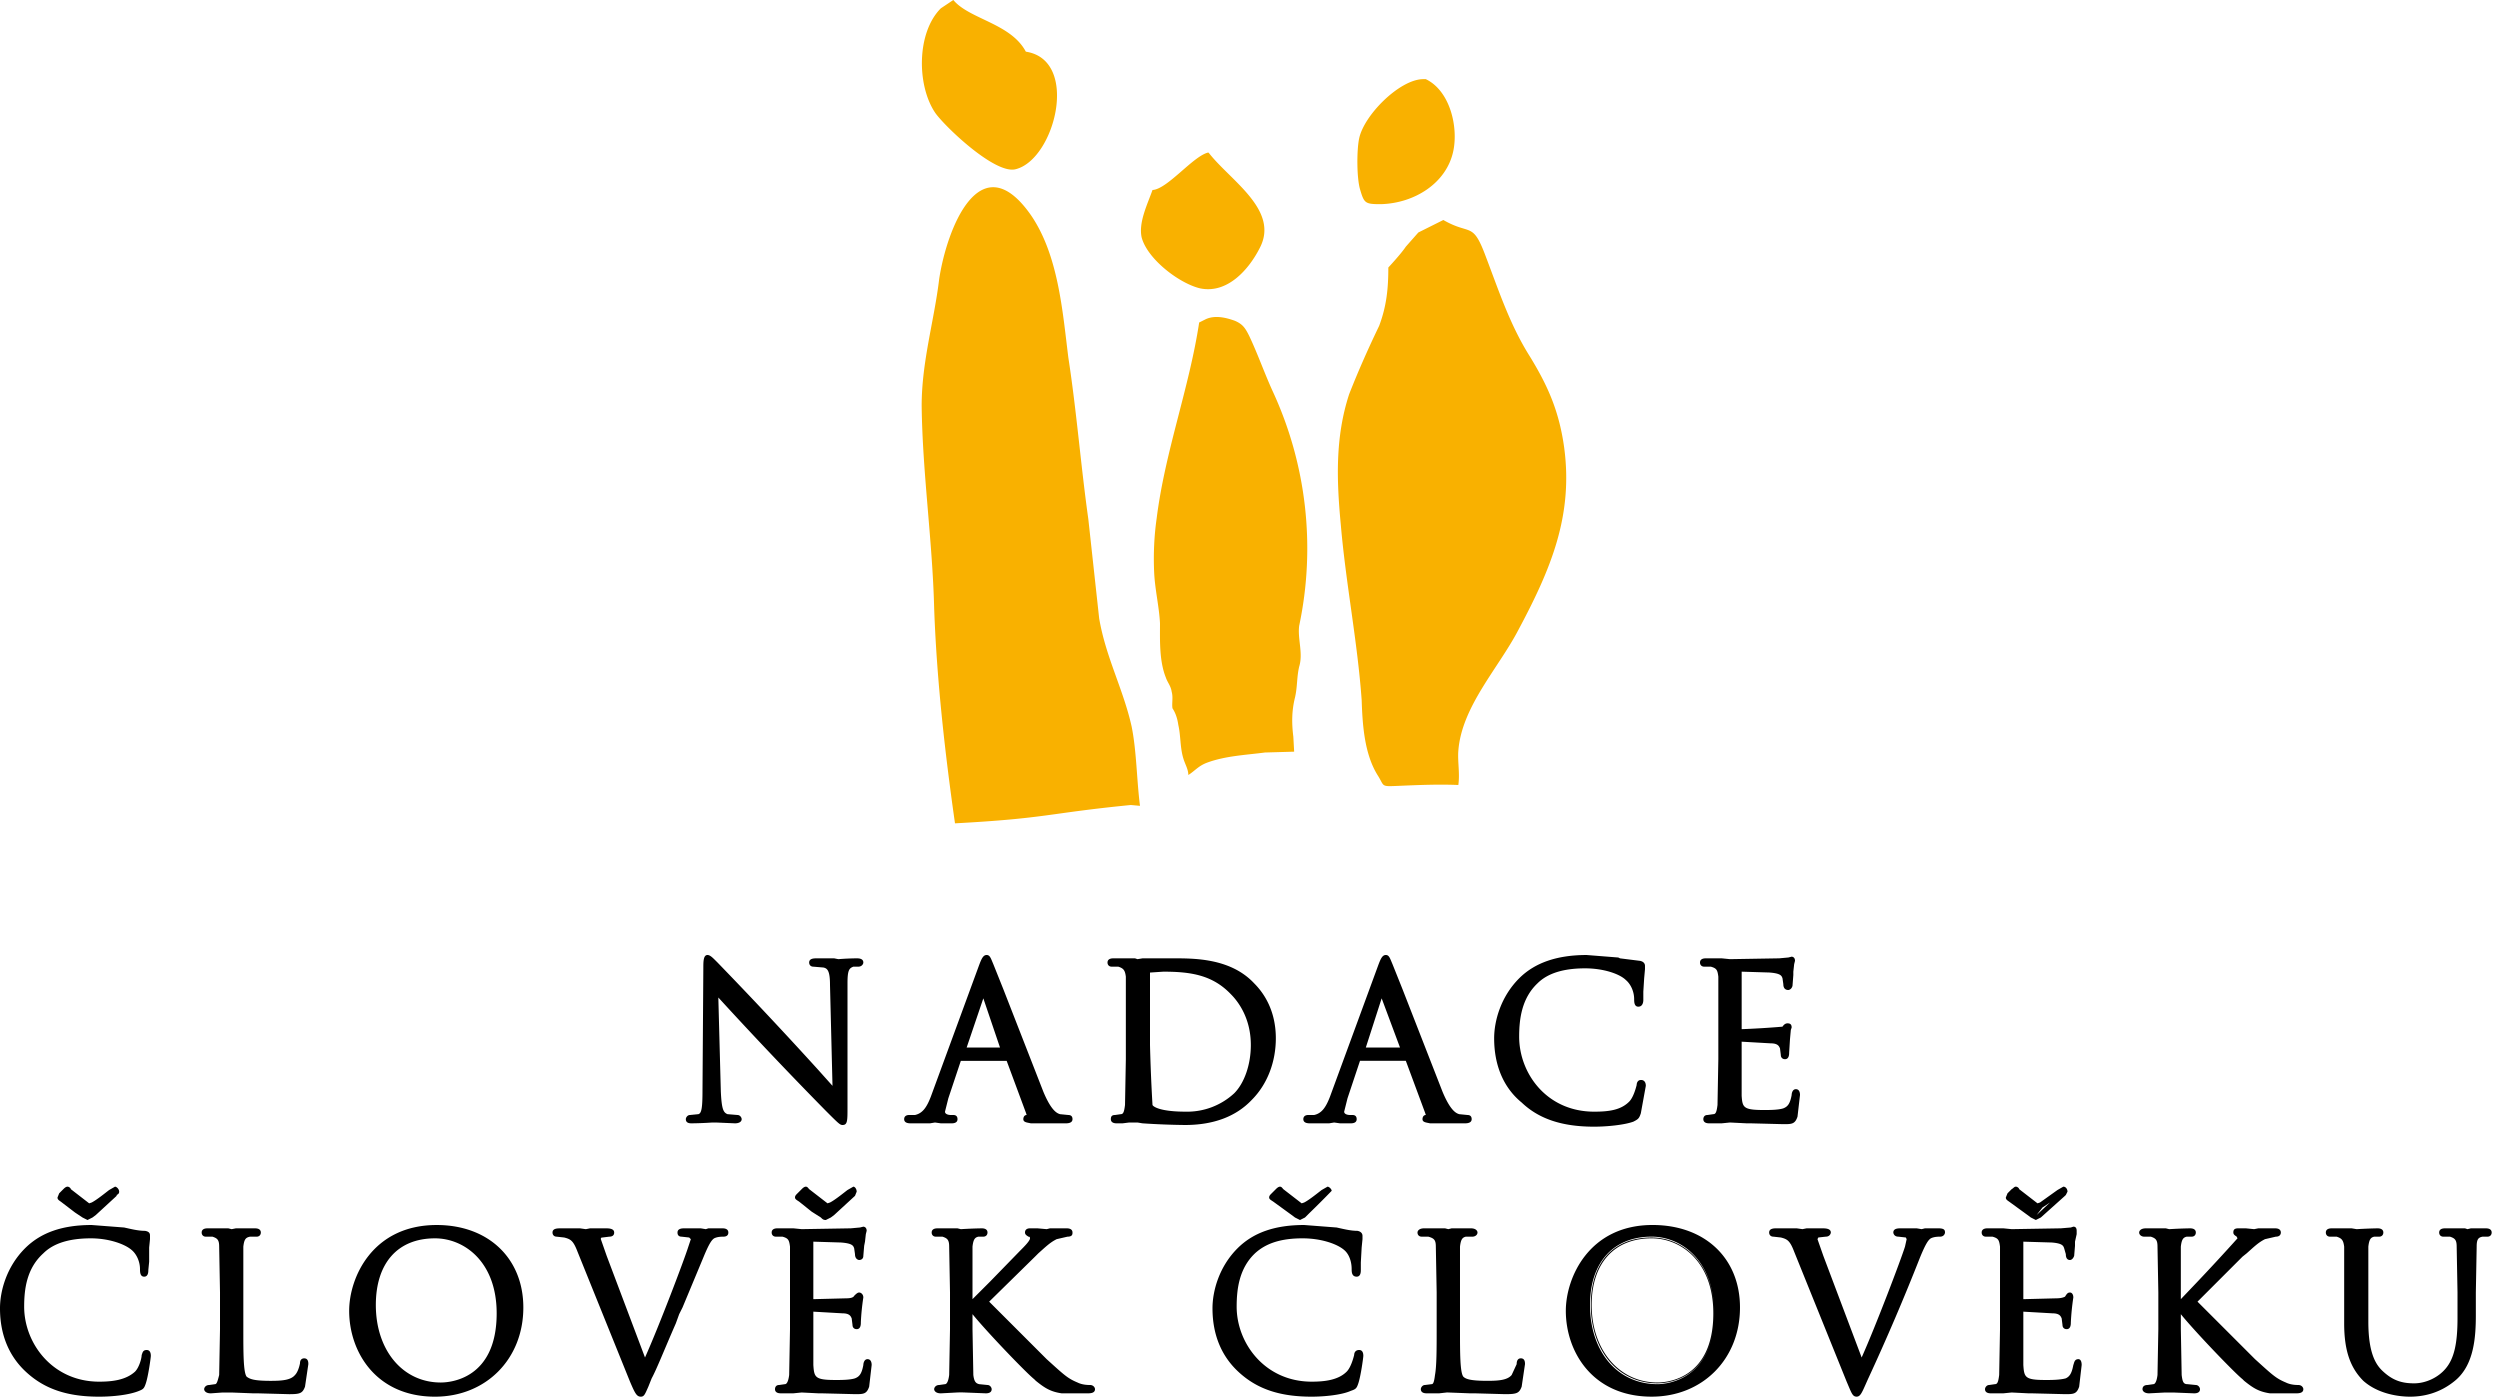<svg xmlns="http://www.w3.org/2000/svg" viewBox="0 0 3000 1680">
  <path fill="#f9b100" d="M1219 203c47-12 77-131 12-141-18-34-68-39-87-62l-15 10c-29 29-29 92-7 125 10 15 72 75 97 68m-92 132c-6 50-21 99-21 152 1 81 13 162 15 243 3 85 13 174 25 258 111-6 110-12 211-22l11 1c-4-31-4-65-10-95-10-45-31-83-39-130l-13-119c-9-64-14-129-24-194-7-56-12-123-45-171-61-87-101 17-110 77m313 11c33 7 59-23 72-49 23-45-35-80-61-113l-1-1c-18 4-49 44-67 45-6 17-17 39-13 57 7 26 45 55 70 61m42 39c-11-4-24-7-35-2l-8 4c-12 79-41 155-51 235-3 21-4 43-3 65 1 21 6 41 7 61 0 20-1 45 7 65 2 6 6 10 7 17 2 7 0 14 1 20 4 6 6 13 7 20 3 13 2 27 6 40 2 7 6 13 6 20 8-5 12-11 23-15 22-8 46-9 69-12l35-1-1-18c-2-16-2-31 2-47 3-13 2-24 5-37 5-16-2-33 0-49a449 449 0 0 0-32-282c-10-22-18-45-28-66-5-10-8-14-17-18m175-140c40-1 79-25 87-64 6-29-4-72-33-86h-4c-28 1-70 43-76 71-3 14-3 47 1 61 5 17 6 18 25 18m-23 595c1 29 3 64 19 90 9 14 3 14 26 13 24-1 47-2 71-1 2-14-1-28 0-41 4-53 48-99 72-145 39-73 66-137 55-219-6-43-19-73-41-109-24-38-37-78-53-120-16-43-18-25-51-44l-10 5-20 10-15 17c-6 9-21 25-21 25 0 25-2 46-11 70-13 27-25 54-36 82-17 52-15 104-10 157 6 70 20 140 25 210"/>
  <path d="M1825 1630c-2 0-5 1-5 7l-6 13c-5 6-15 7-29 7-20 0-26-2-29-5-4-5-4-29-4-56v-100c1-9 3-11 7-12h8c3 0 6-2 6-5 0-2-2-5-8-5h-23l-4 1-4-1h-25c-6 0-8 3-8 5 0 3 2 5 5 5h8c7 2 9 4 9 12l1 55v44c0 24 0 44-2 55-1 8-2 11-4 11l-8 1c-3 0-5 3-5 5s1 5 7 5h15l9-1h2l26 1h6l36 1c14 0 17-1 20-9l4-27c0-2 0-7-5-7m-194-10c-5 0-6 4-6 6-1 4-4 15-9 20-10 10-26 12-42 12-56 0-90-46-90-90 0-21 3-46 22-64 13-12 31-18 57-18 23 0 42 7 50 14 6 5 9 14 9 23 0 3 0 9 6 9 5 0 5-6 5-8v-9l1-18 1-10v-4c0-2-1-5-6-6-8 0-16-2-25-4l-39-3c-35 0-61 9-80 28-22 22-30 51-30 72 0 32 11 58 32 77 22 20 49 29 87 29 15 0 36-2 47-7 6-2 7-3 9-9 3-9 6-31 6-33 0-7-4-7-5-7m-4-97v-8l2 8v3h-3l1-3m-1 3h3v-3l-2-8v8l-1 3m-33-102-7 4c-4 3-15 12-21 15l-3 1-22-17c-1-1-2-3-4-3s-4 2-5 3l-5 5c-2 2-3 3-3 5s2 3 5 5l22 16 4 3 6 3 6-3 5-5a1190 1190 0 0 0 27-27c0-2-3-5-5-5m-285 238c-2 0-9 0-15-3-12-5-16-9-37-28l-69-69 55-54 4-4c9-8 14-13 22-17l13-3c6 0 6-3 6-5s-1-5-7-5h-20l-4 1-11-1h-9c-4 0-6 2-6 5s3 4 4 5c1 0 2 0 2 2 0 3-7 10-12 15l-36 37-21 21v-63c1-9 3-11 7-12h6c3 0 5-2 5-5 0-2-1-5-7-5a565 565 0 0 0-25 1l-4-1h-24c-6 0-7 3-7 5 0 3 2 5 5 5h8c6 2 8 4 8 12l1 55v44l-1 55c-1 8-3 11-5 11l-7 1c-4 0-6 3-6 5s2 5 8 5l19-1a114 114 0 0 1 10 0l25 1c7 0 7-4 7-5 0-2-2-5-5-5l-10-1c-4-1-6-3-7-11l-1-55v-18c17 21 64 70 74 78l2 2c10 8 17 13 31 15h31c3 0 9 0 9-5 0-2-2-5-6-5M138 1424l-7 4c-4 3-15 12-21 15l-3 1-22-17c0-1-2-3-4-3s-4 2-5 3l-5 5-2 5c0 2 1 3 4 5l17 13 9 6 6 3 6-3 4-3 25-23v-1c2-1 3-2 3-4 0-3-3-6-5-6m38 196c-5 0-5 4-6 6 0 4-3 15-8 20-11 10-27 12-43 12-56 0-90-46-90-90 0-21 3-46 23-64 12-12 31-18 57-18 22 0 41 7 49 14 6 5 10 14 10 23 0 3 0 9 5 9s5-6 5-8l1-10v-17l1-10v-4c0-2 0-5-6-6-8 0-16-2-25-4l-39-3c-35 0-61 9-80 28-22 22-30 51-30 72 0 32 11 58 32 77 22 20 49 29 87 29 16 0 36-2 48-7 5-2 6-3 8-9 3-9 6-31 6-33 0-7-4-7-5-7m189 10c-2 0-5 1-5 6-1 5-3 11-6 14-5 6-15 7-29 7-20 0-25-2-29-5-4-5-4-29-4-56v-100c1-9 3-11 8-12h8c3 0 5-2 5-5 0-2-1-5-7-5h-23l-5 1-4-1h-25c-6 0-7 3-7 5 0 3 2 5 5 5h8c6 2 8 4 8 12l1 55v44l-1 55c-2 8-3 11-5 11l-7 1c-4 0-6 3-6 5s2 5 8 5l14-1h11l26 1h6l37 1c13 0 16-1 19-9l4-27c0-2 0-7-5-7m159-160c-77 0-105 63-105 103 0 49 32 103 103 103 61 0 106-45 106-107 0-59-42-99-104-99m-2 16c35 0 74 28 74 90 0 79-56 83-67 83-46 0-78-39-78-93 0-50 26-80 71-80m345-12h-17l-3 1-6-1h-20c-2 0-8 0-8 5 0 1 0 5 5 5l9 1 2 2-3 9c-5 16-35 95-52 133l-46-122-7-20c0-1 0-2 2-2l8-1c6 0 6-4 6-5 0-5-7-5-10-5h-19l-5 1-7-1h-23c-4 0-10 0-10 5 0 3 2 5 5 5l9 1c8 2 11 4 16 17l63 156c6 14 8 18 13 18 4 0 5-3 9-12l4-10c6-11 15-34 29-66l4-11 4-8 25-60c7-17 10-21 13-23 4-2 9-2 11-2 6 0 6-4 6-5 0-2-1-5-7-5m157-50-7 4c-4 3-15 12-21 15l-3 1-22-17c-1-1-2-3-4-3s-4 2-5 3l-5 5c-2 2-3 3-3 5s2 3 5 5l15 12 11 7c2 2 3 3 6 3l6-3 4-3 25-23 2-5c0-3-2-6-4-6m17 207c-4 0-5 5-5 7-2 11-5 14-10 16-6 2-17 2-23 2-25 0-26-3-27-18v-64l35 2c9 0 10 4 11 6l1 8c0 3 2 5 5 5 5 0 5-6 5-8a282 282 0 0 1 3-30c0-4-3-6-5-6s-4 2-6 4c-1 2-4 3-10 3l-39 1v-69l33 1c14 1 15 4 16 7l1 7c0 6 4 7 5 7 2 0 5-1 5-5l1-12 1-5 1-9 1-4c0-5-4-5-4-5l-4 1-11 1-59 1-10-1h-19c-6 0-7 3-7 5 0 3 2 5 5 5h8c7 2 8 4 9 12v99l-1 55c-1 8-3 11-5 11l-7 1c-4 0-5 3-5 5s1 5 7 5h15l10-1 20 1h4l40 1c10 0 14 0 17-9l3-26c0-1 0-7-5-7m948 30c-48 0-81-39-81-95 0-51 28-82 74-82 36 0 75 29 75 92 0 80-57 85-68 85m-7-175c-45 0-72 30-72 80 0 54 33 93 79 93 11 0 67-4 67-83 0-62-39-90-74-90m1-16c-76 0-104 63-104 103 0 49 32 103 103 103 61 0 106-45 106-107 0-59-42-99-105-99m6 190c-47 0-80-39-80-94 0-51 27-81 73-81 36 0 75 29 75 91 0 80-57 84-68 84m337-186h-16l-4 1-6-1h-19c-3 0-9 0-9 5 0 1 1 5 6 5l9 1 1 2-2 9c-5 16-35 95-52 133l-46-122-7-20 1-2 9-1c5 0 6-4 6-5 0-5-7-5-11-5h-18l-5 1-7-1h-24c-3 0-9 0-9 5 0 3 2 5 5 5l9 1c8 2 11 4 16 17l63 156c6 14 7 18 12 18 4 0 6-4 10-13l4-9a2689 2689 0 0 0 62-145c7-17 10-21 13-23 4-2 9-2 11-2 5 0 6-4 6-5 0-3-1-5-8-5m115-18 3 2a423 423 0 0 1 7-9l-6 1-4-1-22-18-5 5 22 17zm35-32-7 4-21 15-3 1-22-17c0-1-2-3-4-3s-3 2-5 3l-5 5-2 5c0 2 1 3 4 5l22 16 4 3 6 3 6-3 29-26 1-1 2-4c0-3-2-6-5-6m-62 12 5-5 22 18 4 1 6-1 9-6-16 15-3-2-5-3zm80 195c-5 0-5 5-6 7-2 11-5 14-9 16-7 2-18 2-24 2-25 0-26-3-27-18v-64l35 2c9 0 10 4 11 6l1 8c0 3 2 5 5 5 5 0 5-6 5-8a297 297 0 0 1 3-30c0-4-2-6-4-6-3 0-4 2-6 5-2 1-5 2-11 2l-39 1v-69l34 1c13 1 14 4 15 7l2 7c0 7 4 7 5 7 2 0 4-2 5-5l1-12v-5l2-9v-4c0-5-3-5-4-5l-3 1-12 1-59 1-10-1h-19c-6 0-7 3-7 5 0 3 2 5 5 5h8c7 2 8 4 9 12v99l-1 55c-1 8-2 11-5 11l-7 1c-3 0-5 3-5 5s1 5 7 5h15l10-1 20 1h4l40 1c10 0 14 0 17-9l3-26c0-1 0-7-4-7m264 31c-2 0-9 0-15-3-12-5-16-9-37-28l-69-69 54-54 5-4c9-8 14-13 22-17l13-3c5 0 6-3 6-5s-1-5-7-5h-20l-5 1-10-1h-9c-5 0-6 2-6 5s3 4 4 5l1 2a2596 2596 0 0 1-48 52l-20 21v-63c1-9 3-11 7-12h6c3 0 5-2 5-5 0-2-1-5-7-5a565 565 0 0 0-25 1l-4-1h-24c-6 0-8 3-8 5 0 3 3 5 6 5h8c6 2 8 4 8 12l1 55v44l-1 55c-1 8-3 11-5 11l-7 1c-4 0-6 2-6 5 0 2 2 5 8 5l19-1h10l25 1c7 0 7-4 7-5 0-2-2-5-5-5l-10-1c-5 0-6-3-7-11l-1-55v-18c17 21 64 70 74 78l2 2c10 8 17 13 31 15h31c3 0 9 0 9-5 0-2-2-5-6-5m225-188h-18l-4 1-3-1h-24c-6 0-7 3-7 5 0 3 2 5 5 5h8c6 2 8 4 8 12l1 55v31c0 30-4 48-14 60-9 11-24 18-38 18s-25-3-37-14c-9-8-18-22-18-60v-90c1-9 3-11 7-12h6c3 0 5-2 5-5 0-2-1-5-7-5a600 600 0 0 0-25 1l-6-1h-24c-6 0-7 3-7 5 0 3 2 5 5 5h8c6 2 8 4 9 12v92c0 32 7 53 23 69 18 16 43 19 56 19 14 0 35-3 55-20 22-19 24-52 24-78v-27l1-55c0-9 2-11 7-12h6c3 0 5-2 5-5 0-2-1-5-7-5m-1478-294c-29-31-74-30-100-30h-34l-6 1-3-1h-26c-6 0-7 3-7 5 0 3 2 5 5 5h8c6 2 8 4 9 12v99l-1 55c-1 8-2 11-5 11l-7 1c-4 0-5 2-5 5 0 2 1 5 7 5h7l8-1h10l6 1a909 909 0 0 0 51 2c34 0 61-10 80-30 19-19 29-46 29-74 0-33-14-54-26-66m-4 74c0 24-8 46-20 58a83 83 0 0 1-58 22c-31 0-39-6-40-8a2135 2135 0 0 1-3-72v-87h1l15-1c33 0 59 4 81 27 9 9 24 29 24 61m-473-104a310 310 0 0 0-22 1l-5-1h-21c-3 0-9 0-9 5 0 3 2 5 5 5l12 1c5 1 8 4 8 21l3 121-17-19a5425 5425 0 0 0-121-129l-2-2c-4-4-7-7-10-7-5 0-5 8-5 16l-1 146c0 21-1 28-5 29l-10 1c-3 0-5 3-5 5 0 5 5 5 7 5a439 439 0 0 0 25-1h4l23 1c5 0 8-2 8-5 0-2-2-5-5-5l-12-1c-5-2-7-6-8-27l-3-113a5158 5158 0 0 0 129 136c15 15 17 17 20 17 6 0 6-5 6-21v-149c0-16 2-18 7-20h6c4 0 6-3 6-5 0-5-6-5-8-5m733 188-10-1c-3-1-10-3-20-27l-48-123-12-30c-3-7-4-11-8-11s-6 4-9 12l-58 158c-5 13-10 20-19 22h-7c-4 0-6 2-6 5 0 5 6 5 8 5h23l6-1 7 1h13c7 0 7-4 7-5s0-5-5-5h-3c-3 0-7-1-7-4l4-16 15-45h55l23 62 1 3c-3 0-4 3-4 5 0 4 5 4 9 5h42c7 0 8-3 8-5 0-1 0-5-5-5m-122-81 19-59 22 59zm-357 81-10-1c-3-1-10-3-20-27l-48-123-12-30c-3-7-4-11-8-11s-6 4-9 12l-58 158c-5 13-10 20-19 22h-7c-4 0-6 2-6 5 0 5 6 5 8 5h23l6-1 7 1h13c7 0 7-4 7-5s0-5-5-5h-3c-3 0-7-1-7-4l4-16 15-45h55l23 62 1 3c-3 0-4 3-4 5 0 4 5 4 9 5h42c7 0 8-3 8-5 0-1 0-5-5-5m-122-81 20-59 20 59zm809 39c-4 0-5 4-5 6-1 4-4 15-9 20-10 10-24 12-42 12-57 0-90-46-90-90 0-21 3-46 22-64 12-12 31-18 57-18 23 0 42 7 49 14 6 5 10 14 10 23 0 3 0 9 5 9s6-5 6-8v-10l1-16 1-11v-4c0-2-1-5-6-6l-24-3-2-1-38-3c-35 0-62 9-81 28-22 22-30 51-30 72 0 32 11 59 33 77 21 20 49 29 87 29 15 0 36-2 47-6 6-3 7-4 9-10l6-33c0-7-5-7-5-7m185 11c-4 0-5 5-5 7-2 11-5 14-10 16-6 2-17 2-23 2-25 0-26-3-27-17v-65l35 2c9 0 10 4 11 6l1 8c0 3 2 5 5 5 5 0 5-6 5-8l1-16 1-11 1-3c0-4-2-5-5-5-2 0-4 1-6 4a1030 1030 0 0 1-49 3v-69l33 1c14 1 15 4 16 7l1 7c0 7 5 7 6 7s4-1 5-5l1-13v-4l1-9 1-4c0-5-4-5-4-5l-4 1-11 1-59 1-10-1h-19c-6 0-7 3-7 5 0 3 2 5 5 5h8c7 2 8 4 9 12v99l-1 55c-1 8-2 11-5 11l-7 1c-4 0-5 3-5 5s1 5 7 5h15l10-1 20 1h5l39 1c10 0 14 0 17-9l3-26c0-1 0-7-5-7"/>
</svg>
